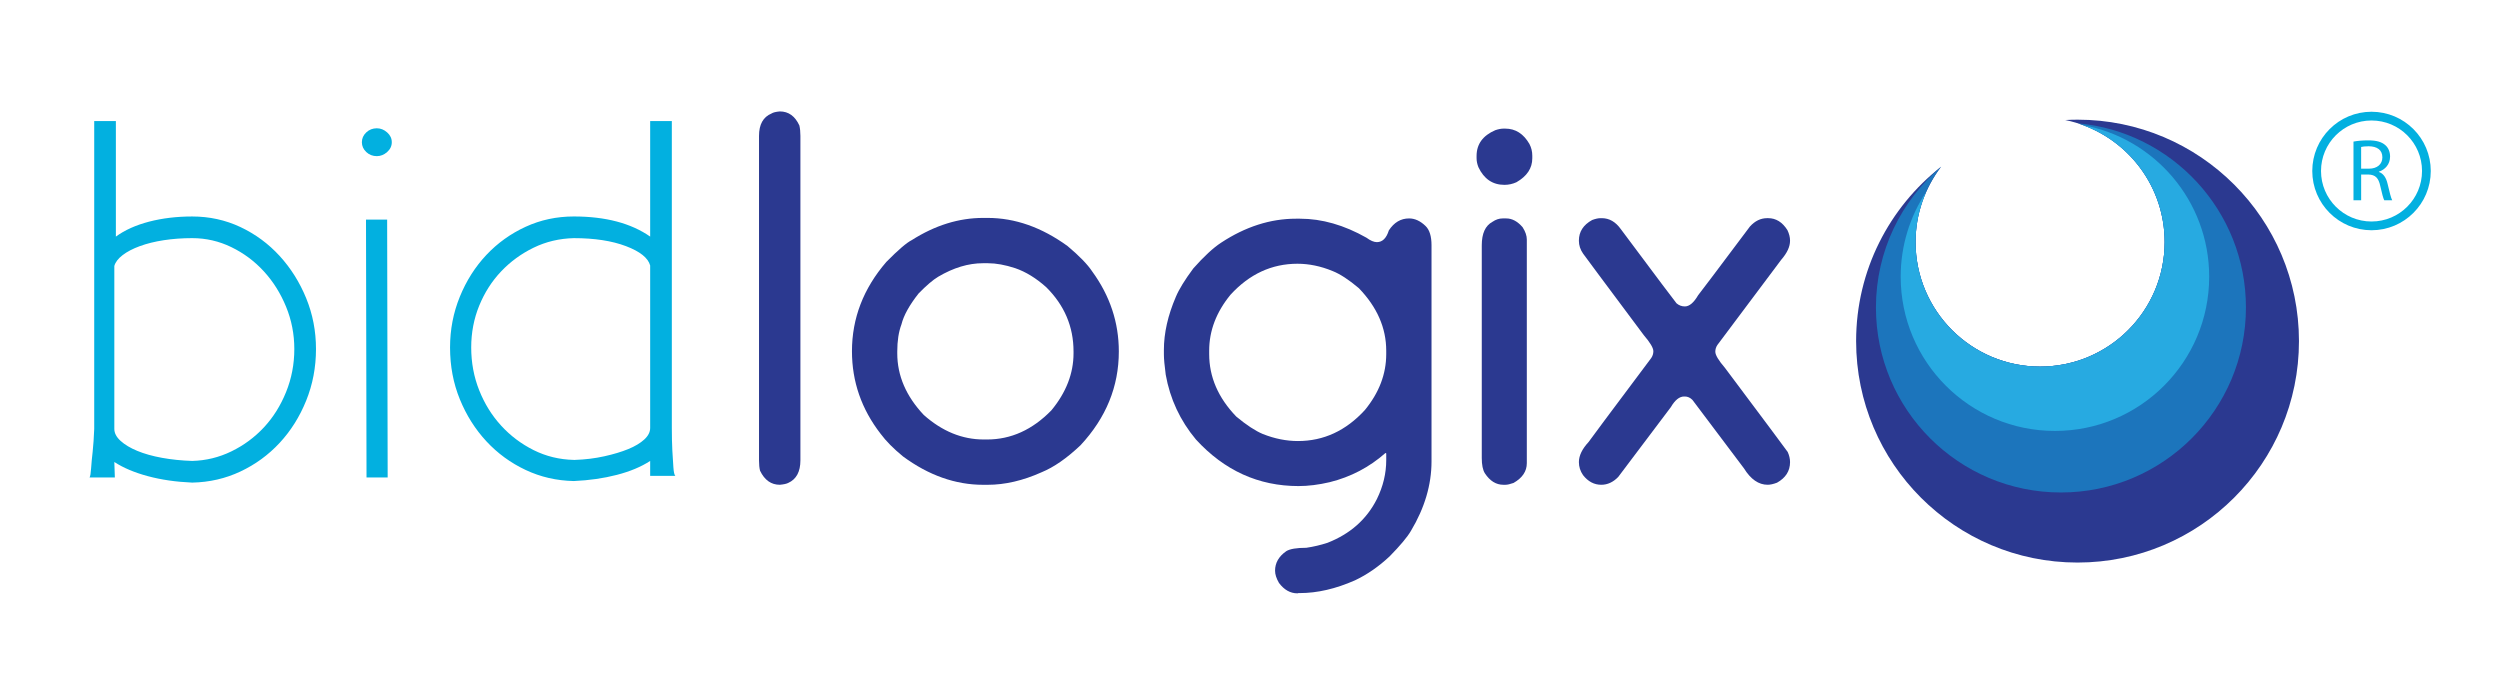 <?xml version="1.0" encoding="utf-8"?>
<!-- Generator: Adobe Illustrator 15.0.2, SVG Export Plug-In . SVG Version: 6.00 Build 0)  -->
<!DOCTYPE svg PUBLIC "-//W3C//DTD SVG 1.1//EN" "http://www.w3.org/Graphics/SVG/1.1/DTD/svg11.dtd">
<svg version="1.1" id="Layer_1" xmlns="http://www.w3.org/2000/svg" xmlns:xlink="http://www.w3.org/1999/xlink" x="0px" y="0px"
	 width="286px" height="78px" viewBox="0 0 286 78" enable-background="new 0 0 286 78" xml:space="preserve">
<rect x="7.179" y="13.851" fill="none" width="111.322" height="52.208"/>
<g enable-background="new    ">
	<path fill="#02B0E0" d="M13.138,54.619h-2.891c0.079-0.118,0.138-0.472,0.177-1.062c0.039-0.591,0.098-1.219,0.177-1.889
		c0.079-0.746,0.138-1.612,0.177-2.596V13.851h2.478v13.216c1.022-0.747,2.291-1.317,3.805-1.711c1.514-0.393,3.157-0.59,4.927-0.59
		c1.966,0,3.805,0.403,5.517,1.209c1.711,0.807,3.205,1.908,4.484,3.304c1.278,1.396,2.291,3.01,3.039,4.838
		c0.747,1.829,1.121,3.768,1.121,5.812c0,2.086-0.375,4.052-1.121,5.9c-0.748,1.85-1.761,3.462-3.039,4.838
		c-1.279,1.377-2.773,2.469-4.484,3.274c-1.711,0.806-3.55,1.229-5.517,1.269c-1.849-0.079-3.54-0.324-5.074-0.737
		c-1.534-0.413-2.812-0.953-3.835-1.622L13.138,54.619z M13.079,49.073c0,0.472,0.236,0.925,0.708,1.356
		c0.472,0.434,1.111,0.817,1.917,1.151c0.806,0.334,1.75,0.6,2.832,0.796c1.082,0.197,2.232,0.315,3.452,0.354
		c1.573-0.039,3.068-0.403,4.484-1.092c1.416-0.688,2.655-1.603,3.717-2.743c1.062-1.141,1.908-2.487,2.537-4.042
		c0.629-1.553,0.944-3.195,0.944-4.927c0-1.69-0.315-3.304-0.944-4.838c-0.629-1.534-1.475-2.881-2.537-4.041
		c-1.062-1.16-2.301-2.085-3.717-2.773c-1.416-0.688-2.911-1.032-4.484-1.032c-1.142,0-2.223,0.079-3.245,0.236
		c-1.023,0.157-1.938,0.383-2.744,0.678c-0.807,0.296-1.466,0.641-1.976,1.033c-0.512,0.394-0.826,0.807-0.944,1.238V49.073z"/>
	<path fill="#02B0E0" d="M41.399,16.27c0-0.433,0.167-0.806,0.501-1.121c0.334-0.314,0.738-0.473,1.21-0.473
		c0.432,0,0.826,0.158,1.18,0.473c0.354,0.315,0.531,0.688,0.531,1.121s-0.177,0.807-0.531,1.121s-0.748,0.472-1.18,0.472
		c-0.472,0-0.876-0.157-1.21-0.472C41.566,17.076,41.399,16.702,41.399,16.27z M41.871,25.119h2.419l0.059,29.5H41.93L41.871,25.119
		z"/>
	<path fill="#02B0E0" d="M74.379,52.731c-1.023,0.669-2.292,1.2-3.805,1.593c-1.515,0.393-3.157,0.629-4.927,0.708
		c-1.967-0.04-3.806-0.462-5.517-1.269c-1.711-0.806-3.206-1.897-4.484-3.274c-1.279-1.377-2.292-2.979-3.039-4.809
		c-0.748-1.829-1.121-3.806-1.121-5.93c0-2.045,0.374-3.982,1.121-5.812c0.747-1.829,1.76-3.422,3.039-4.779
		c1.278-1.356,2.773-2.428,4.484-3.215c1.711-0.786,3.549-1.18,5.517-1.18h0.118h-0.118c3.619,0,6.529,0.767,8.732,2.301V13.851
		h2.478v35.104c0,0.983,0.02,1.85,0.059,2.596c0.039,0.67,0.079,1.299,0.118,1.889c0.039,0.59,0.118,0.925,0.236,1.003h-2.891
		V52.731z M74.379,30.37c-0.236-0.864-1.161-1.603-2.773-2.213c-1.613-0.609-3.599-0.914-5.959-0.914
		c-1.652,0.04-3.186,0.403-4.602,1.092s-2.655,1.593-3.717,2.714s-1.898,2.429-2.508,3.923c-0.61,1.496-0.914,3.089-0.914,4.779
		c0,1.731,0.304,3.363,0.914,4.897c0.609,1.534,1.446,2.882,2.508,4.041c1.062,1.161,2.301,2.095,3.717,2.803
		s2.95,1.082,4.602,1.121h0.118c1.18-0.039,2.301-0.177,3.363-0.413s1.977-0.511,2.744-0.826c0.767-0.314,1.376-0.679,1.829-1.092
		c0.452-0.412,0.678-0.855,0.678-1.327V30.37z"/>
</g>
<rect x="83.853" y="12.717" fill="none" width="136.668" height="59.124"/>
<g enable-background="new    ">
	<path fill="#2B3990" d="M89.214,12.747c0.993,0,1.737,0.536,2.234,1.608c0.079,0.338,0.119,0.734,0.119,1.191v37.112
		c0,1.311-0.467,2.175-1.4,2.591c-0.199,0.1-0.517,0.169-0.953,0.209c-0.993,0-1.748-0.536-2.264-1.608
		c-0.08-0.317-0.119-0.715-0.119-1.191V15.547c0-1.311,0.477-2.164,1.43-2.562C88.439,12.866,88.757,12.787,89.214,12.747z"/>
	<path fill="#2B3990" d="M112.476,24.93h0.506c3.137,0,6.185,1.072,9.144,3.217c1.35,1.131,2.293,2.104,2.83,2.918
		c2.025,2.78,3.038,5.828,3.038,9.145c0,4.011-1.459,7.585-4.378,10.723c-1.569,1.489-3.058,2.521-4.468,3.098
		c-2.125,0.953-4.18,1.43-6.166,1.43h-0.506c-3.177,0-6.235-1.082-9.174-3.246c-1.092-0.895-1.946-1.758-2.562-2.592
		c-2.185-2.819-3.276-5.967-3.276-9.441c0-3.773,1.311-7.179,3.932-10.217c1.35-1.37,2.323-2.204,2.919-2.502
		C106.976,25.773,109.696,24.93,112.476,24.93z M102.647,40.209v0.209c0,2.561,1.013,4.914,3.038,7.059
		c2.104,1.866,4.388,2.8,6.851,2.8h0.387c2.74,0,5.192-1.112,7.357-3.336c1.688-2.045,2.532-4.22,2.532-6.522v-0.209
		c0-2.84-1.042-5.292-3.127-7.357c-1.152-1.032-2.333-1.757-3.544-2.174c-1.152-0.377-2.194-0.566-3.127-0.566h-0.566
		c-1.668,0-3.376,0.517-5.123,1.549c-0.596,0.357-1.34,0.993-2.234,1.906c-1.053,1.331-1.708,2.513-1.966,3.545
		C102.806,37.965,102.647,38.998,102.647,40.209z"/>
	<path fill="#2B3990" d="M161.205,24.988c0.654,0,1.28,0.288,1.876,0.864c0.456,0.437,0.685,1.172,0.685,2.204v24.722
		c0,2.681-0.784,5.331-2.353,7.952c-0.417,0.715-1.231,1.688-2.442,2.92c-1.251,1.171-2.572,2.084-3.961,2.74
		c-2.205,0.973-4.31,1.459-6.314,1.459h-0.149c-0.04,0-0.079,0.01-0.119,0.029c-0.814,0-1.519-0.396-2.114-1.191
		c-0.299-0.516-0.447-0.982-0.447-1.399c0-0.894,0.427-1.638,1.281-2.233c0.416-0.259,1.181-0.388,2.293-0.388
		c0.814-0.119,1.618-0.308,2.412-0.565c2.602-1.014,4.488-2.682,5.66-5.004c0.715-1.45,1.072-2.939,1.072-4.469v-0.744
		c0-0.04-0.03-0.06-0.09-0.06c-1.847,1.628-3.972,2.74-6.374,3.336c-1.271,0.298-2.462,0.446-3.574,0.446
		c-4.567,0-8.479-1.776-11.735-5.331c-1.807-2.164-2.959-4.637-3.455-7.417c-0.139-1.052-0.208-1.816-0.208-2.293V40.03
		c0-1.926,0.457-3.951,1.37-6.076c0.357-0.854,1.022-1.937,1.996-3.247c1.211-1.369,2.273-2.353,3.187-2.948
		c2.78-1.827,5.629-2.74,8.548-2.74h0.477c2.502,0,5.033,0.725,7.596,2.175c0.456,0.337,0.854,0.506,1.191,0.506
		c0.635,0,1.092-0.447,1.369-1.34C159.477,25.445,160.252,24.988,161.205,24.988z M138.33,40.119v0.388
		c0,2.621,1.032,5.004,3.098,7.148c1.171,0.973,2.184,1.638,3.038,1.995c1.351,0.537,2.691,0.805,4.021,0.805
		c2.938,0,5.49-1.182,7.654-3.545c1.629-1.985,2.443-4.12,2.443-6.403v-0.388c0-2.601-1.043-4.983-3.128-7.148
		c-1.151-0.973-2.155-1.628-3.009-1.965c-1.35-0.557-2.69-0.834-4.021-0.834c-2.938,0-5.491,1.181-7.655,3.544
		C139.144,35.701,138.33,37.836,138.33,40.119z"/>
	<path fill="#2B3990" d="M172.017,14.713h0.179c1.172,0,2.095,0.586,2.77,1.758c0.219,0.416,0.328,0.863,0.328,1.34v0.298
		c0,1.132-0.605,2.045-1.816,2.74c-0.438,0.198-0.895,0.298-1.371,0.298c-1.35,0-2.343-0.675-2.979-2.025
		c-0.139-0.357-0.208-0.695-0.208-1.013V17.84c0-1.35,0.715-2.333,2.145-2.948C171.421,14.772,171.738,14.713,172.017,14.713z
		 M171.897,24.988h0.417c0.675,0,1.301,0.338,1.877,1.014c0.316,0.496,0.477,0.963,0.477,1.399v25.585
		c0,0.934-0.507,1.688-1.52,2.264c-0.397,0.14-0.705,0.209-0.924,0.209h-0.238c-0.834,0-1.539-0.437-2.114-1.311
		c-0.238-0.377-0.357-0.963-0.357-1.758V28.057c0-1.351,0.407-2.244,1.222-2.681C171.113,25.118,171.5,24.988,171.897,24.988z"/>
	<path fill="#2B3990" d="M183.097,24.959h0.149c0.854,0,1.578,0.417,2.174,1.251c4.15,5.56,6.274,8.39,6.374,8.489
		c0.278,0.238,0.596,0.357,0.953,0.357c0.517,0,1.022-0.428,1.519-1.281c0.02,0,1.996-2.621,5.928-7.863
		c0.576-0.636,1.23-0.953,1.966-0.953h0.119c0.894,0,1.628,0.457,2.204,1.37c0.198,0.417,0.298,0.814,0.298,1.191v0.03
		c0,0.675-0.338,1.399-1.013,2.174l-7.297,9.74c-0.16,0.238-0.238,0.496-0.238,0.773c0,0.378,0.367,0.993,1.102,1.848
		c4.566,6.096,6.959,9.303,7.178,9.62c0.18,0.397,0.269,0.784,0.269,1.161c0,1.014-0.497,1.798-1.489,2.354
		c-0.417,0.159-0.774,0.238-1.072,0.238c-1.033,0-1.936-0.625-2.711-1.877l-5.896-7.833c-0.259-0.258-0.547-0.388-0.864-0.388
		h-0.089c-0.537,0-1.043,0.407-1.52,1.222l-6.017,7.982c-0.576,0.596-1.222,0.894-1.937,0.894c-0.814,0-1.509-0.367-2.084-1.102
		c-0.318-0.457-0.477-0.953-0.477-1.49c0-0.734,0.367-1.499,1.102-2.293c0.039-0.079,2.432-3.286,7.178-9.621
		c0.159-0.238,0.238-0.496,0.238-0.773c0-0.378-0.367-0.993-1.102-1.848c-4.627-6.195-6.939-9.303-6.939-9.322
		c-0.318-0.457-0.477-0.943-0.477-1.459v-0.03c0-1.013,0.506-1.797,1.519-2.353C182.521,25.028,182.838,24.959,183.097,24.959z"/>
</g>
<g>
	<path fill="#2B3990" d="M237.67,13.69c-0.473,0-0.941,0.015-1.406,0.041c6.49,1.33,11.373,7.074,11.373,13.958
		c0,7.869-6.379,14.249-14.248,14.249s-14.248-6.379-14.248-14.249c0-3.235,1.092-6.208,2.908-8.601
		c-5.908,4.638-9.709,11.84-9.709,19.935c0,13.991,11.34,25.333,25.33,25.333s25.332-11.342,25.332-25.333
		S251.661,13.69,237.67,13.69z"/>
	<path fill="#1C75BC" d="M237.688,14.104c5.769,1.824,9.949,7.215,9.949,13.585c0,7.869-6.379,14.249-14.248,14.249
		s-14.248-6.379-14.248-14.249c0-3.251,1.103-6.238,2.935-8.636c-4.562,3.882-7.468,9.659-7.468,16.121
		c0,11.689,9.476,21.166,21.164,21.166s21.164-9.477,21.164-21.166C256.936,24.132,248.477,15.075,237.688,14.104z"/>
	<path fill="#27AAE1" d="M238.234,14.304c5.479,1.985,9.402,7.221,9.402,13.386c0,7.869-6.379,14.25-14.248,14.25
		s-14.248-6.38-14.248-14.25c0-2.041,0.438-3.978,1.211-5.733c-1.836,2.783-2.912,6.113-2.912,9.696
		c0,9.746,7.9,17.646,17.646,17.646s17.646-7.9,17.646-17.646C252.729,22.985,246.473,15.792,238.234,14.304z"/>
</g>
<circle fill="none" stroke="#02B0E0" stroke-miterlimit="10" cx="271.302" cy="19.562" r="6.278"/>
<g>
	<path fill="#02B0E0" d="M269.236,16.199c0.443-0.09,1.078-0.141,1.685-0.141c0.938,0,1.545,0.172,1.97,0.555
		c0.344,0.303,0.534,0.767,0.534,1.292c0,0.897-0.565,1.493-1.28,1.736v0.03c0.522,0.182,0.838,0.667,0.998,1.373
		c0.223,0.948,0.383,1.604,0.524,1.866h-0.908c-0.11-0.192-0.264-0.776-0.454-1.625c-0.201-0.938-0.564-1.292-1.361-1.321h-0.828
		v2.946h-0.877v-6.711H269.236z M270.114,19.296h0.897c0.939,0,1.533-0.515,1.533-1.292c0-0.877-0.635-1.261-1.562-1.271
		c-0.424,0-0.727,0.04-0.868,0.081V19.296z"/>
</g>
</svg>
